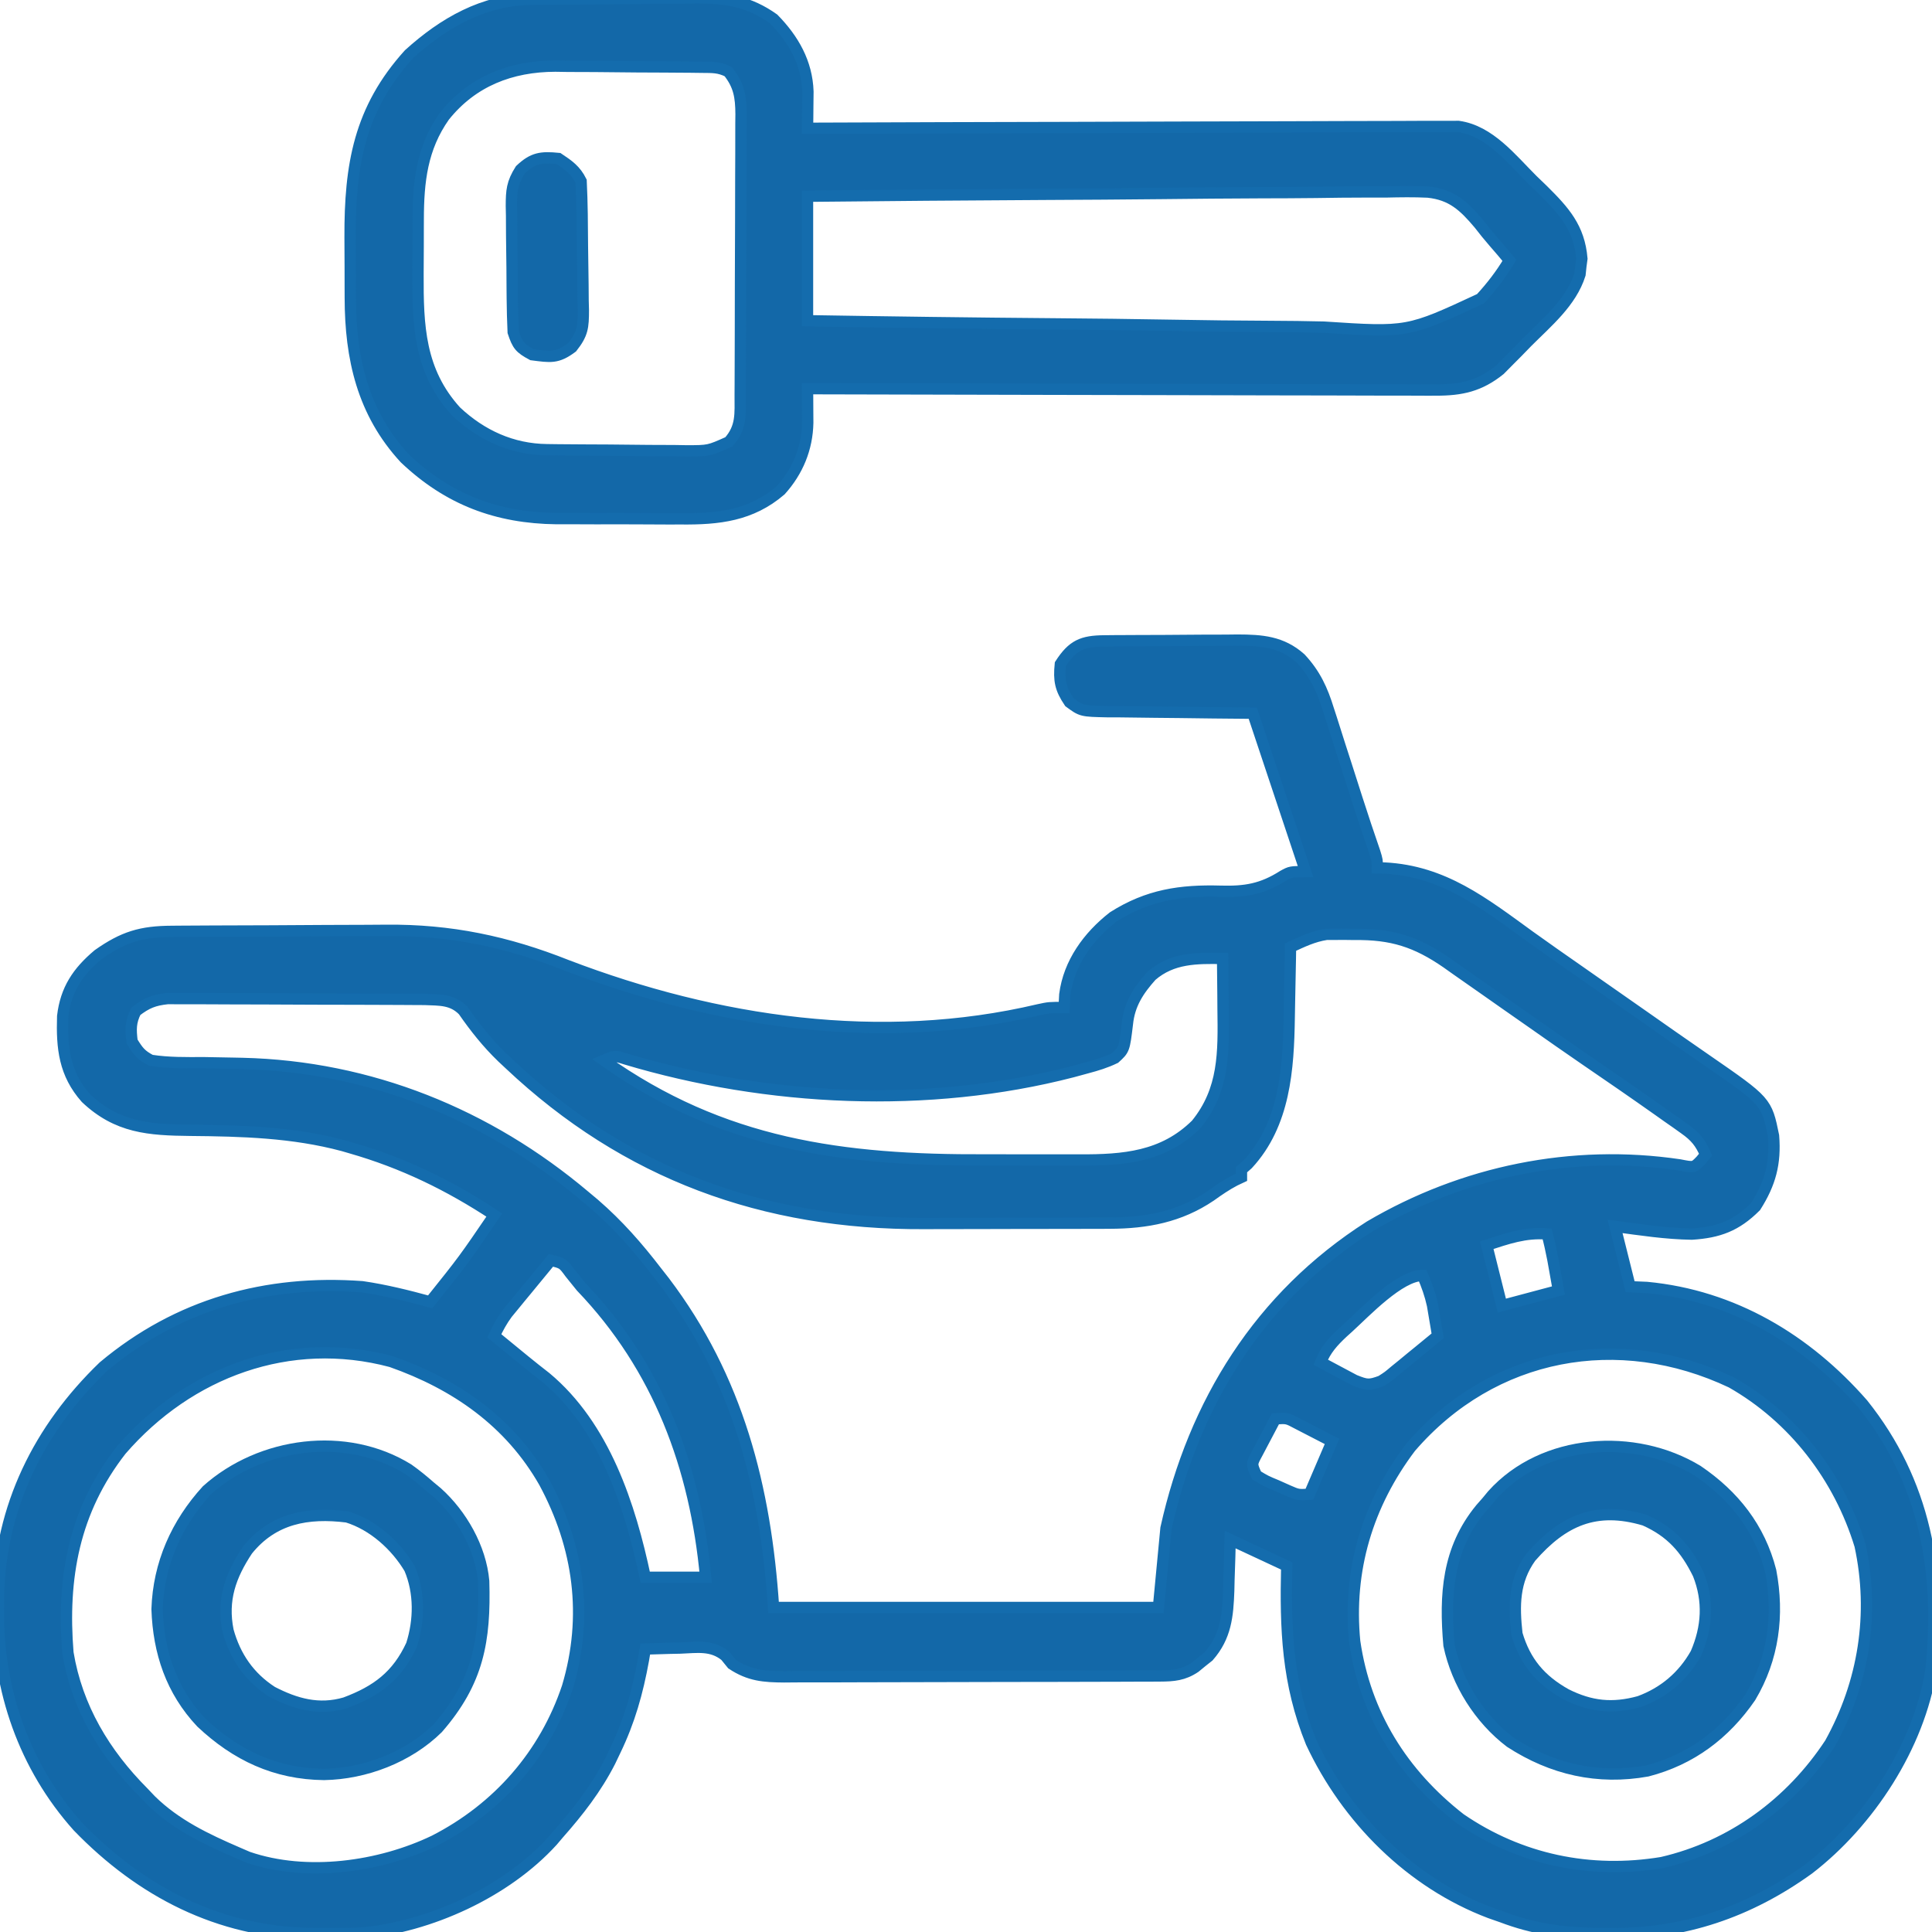 <?xml version="1.0" encoding="UTF-8"?>
<svg version="1.1" xmlns="http://www.w3.org/2000/svg" width="512" height="512" stroke="#146CAD" stroke-width="3">
<path d="M0 0 C0.938 -0.01 1.876 -0.019 2.843 -0.029 C3.855 -0.033 4.868 -0.038 5.911 -0.042 C7.478 -0.051 7.478 -0.051 9.076 -0.059 C11.289 -0.069 13.501 -0.075 15.714 -0.079 C19.087 -0.089 22.46 -0.12 25.833 -0.151 C27.984 -0.158 30.135 -0.163 32.286 -0.167 C33.793 -0.186 33.793 -0.186 35.33 -0.204 C41.703 -0.184 47.019 0.179 52.014 4.632 C55.868 8.757 57.795 12.955 59.435 18.298 C59.683 19.059 59.931 19.819 60.187 20.603 C60.97 23.013 61.73 25.43 62.489 27.849 C63.005 29.45 63.522 31.051 64.04 32.651 C65.038 35.737 66.026 38.825 67.006 41.917 C68.504 46.628 70.088 51.309 71.696 55.985 C72.364 58.161 72.364 58.161 72.364 60.161 C73.019 60.175 73.674 60.189 74.349 60.204 C89.945 61.019 100.515 69.413 112.735 78.266 C116.913 81.277 121.14 84.217 125.364 87.161 C127.023 88.322 128.682 89.484 130.341 90.646 C134.616 93.638 138.894 96.627 143.172 99.616 C145.686 101.374 148.197 103.136 150.708 104.899 C153.635 106.955 156.571 108.994 159.521 111.017 C175.506 122.058 175.506 122.058 177.364 131.161 C177.949 138.414 176.52 143.773 172.614 149.911 C167.487 155.038 162.806 156.764 155.696 157.212 C148.852 157.108 142.143 156.083 135.364 155.161 C137.344 163.081 137.344 163.081 139.364 171.161 C140.829 171.223 142.293 171.285 143.802 171.349 C166.649 173.519 186.064 185.142 201.017 202.228 C217.536 222.87 221.856 246.825 219.092 272.713 C215.937 292.901 202.729 313.092 186.73 325.42 C170.885 336.87 153.575 342.775 133.989 342.599 C132.81 342.592 131.63 342.585 130.415 342.578 C121.466 342.413 113.781 341.354 105.364 338.161 C104.328 337.799 103.291 337.437 102.224 337.063 C81.218 329.119 64.282 312.102 54.853 291.927 C48.473 276.216 47.976 261.881 48.364 245.161 C40.939 241.696 40.939 241.696 33.364 238.161 C33.327 239.668 33.289 241.175 33.251 242.728 C33.185 244.726 33.119 246.725 33.052 248.724 C33.029 249.714 33.007 250.705 32.983 251.726 C32.738 258.445 32.243 263.876 27.646 269.122 C27.058 269.589 26.47 270.055 25.864 270.536 C25.276 271.018 24.689 271.5 24.083 271.997 C21.03 274.065 18.366 274.289 14.792 274.302 C13.854 274.307 12.916 274.313 11.95 274.319 C10.923 274.32 9.896 274.321 8.838 274.322 C7.754 274.327 6.671 274.332 5.555 274.337 C1.964 274.352 -1.627 274.359 -5.218 274.364 C-7.71 274.37 -10.203 274.376 -12.695 274.382 C-17.256 274.391 -21.817 274.397 -26.378 274.4 C-32.418 274.404 -38.457 274.416 -44.496 274.442 C-50.977 274.47 -57.458 274.483 -63.939 274.485 C-66.41 274.488 -68.88 274.496 -71.351 274.509 C-74.808 274.526 -78.264 274.524 -81.721 274.518 C-82.742 274.527 -83.763 274.536 -84.815 274.546 C-90.172 274.514 -94.029 274.222 -98.636 271.161 C-99.218 270.444 -99.801 269.728 -100.401 268.989 C-104.012 266.035 -107.882 266.738 -112.386 266.911 C-113.274 266.929 -114.162 266.947 -115.077 266.966 C-117.264 267.013 -119.45 267.079 -121.636 267.161 C-121.794 268.105 -121.953 269.048 -122.116 270.021 C-123.679 278.618 -125.803 286.245 -129.636 294.161 C-130.078 295.085 -130.52 296.01 -130.976 296.962 C-134.641 304.14 -139.311 310.136 -144.636 316.161 C-145.166 316.786 -145.695 317.412 -146.241 318.056 C-158.629 331.654 -178.72 340.769 -196.871 342.463 C-200.215 342.597 -203.539 342.629 -206.886 342.599 C-208.07 342.59 -209.255 342.581 -210.475 342.571 C-234.693 342.094 -255.234 331.543 -271.999 314.204 C-286.206 298.333 -293.269 277.985 -293.073 256.849 C-293.064 255.669 -293.055 254.489 -293.046 253.273 C-292.576 229.501 -282.313 208.792 -265.214 192.321 C-245.486 175.792 -222.1 169.292 -196.636 171.161 C-190.531 172.049 -184.58 173.535 -178.636 175.161 C-169.694 163.984 -169.694 163.984 -161.636 152.161 C-173.62 144.26 -185.875 138.306 -199.698 134.349 C-200.704 134.056 -200.704 134.056 -201.73 133.758 C-215.008 130.197 -228.54 129.826 -242.184 129.705 C-253.171 129.589 -261.556 129.03 -269.87 121.157 C-275.588 114.693 -276.286 107.92 -276.022 99.474 C-275.197 92.406 -272.057 87.72 -266.636 83.161 C-259.937 78.441 -255.254 77.015 -247.032 76.984 C-246.27 76.978 -245.508 76.971 -244.724 76.964 C-242.202 76.945 -239.681 76.933 -237.159 76.923 C-236.292 76.919 -235.424 76.915 -234.53 76.911 C-229.926 76.89 -225.321 76.875 -220.716 76.866 C-216.007 76.855 -211.299 76.821 -206.59 76.781 C-202.932 76.754 -199.273 76.746 -195.615 76.743 C-193.882 76.738 -192.15 76.726 -190.417 76.708 C-173.298 76.534 -158.244 79.705 -142.323 86.036 C-102.725 101.143 -59.192 107.631 -17.358 97.747 C-14.636 97.161 -14.636 97.161 -10.636 97.161 C-10.574 96.027 -10.512 94.892 -10.448 93.724 C-9.365 85.327 -4.206 78.287 2.364 73.161 C11.574 67.316 20.198 66.048 30.864 66.349 C37.334 66.526 41.785 65.822 47.384 62.255 C49.364 61.161 49.364 61.161 53.364 61.161 C53.011 60.102 52.658 59.043 52.294 57.952 C47.984 45.021 43.674 32.091 39.364 19.161 C38.797 19.157 38.229 19.154 37.645 19.15 C31.74 19.108 25.835 19.039 19.931 18.954 C17.727 18.925 15.523 18.904 13.319 18.89 C10.151 18.869 6.985 18.822 3.817 18.771 C2.832 18.769 1.846 18.768 0.831 18.767 C-6.014 18.62 -6.014 18.62 -9.227 16.248 C-11.639 12.676 -12.061 10.502 -11.636 6.161 C-8.401 1.142 -5.807 0.048 0 0 Z M49.364 81.161 C49.35 82.133 49.335 83.106 49.32 84.108 C49.261 87.767 49.184 91.425 49.102 95.083 C49.069 96.657 49.041 98.231 49.018 99.805 C48.813 113.477 47.85 128.068 38.052 138.661 C37.216 139.404 37.216 139.404 36.364 140.161 C36.364 140.821 36.364 141.481 36.364 142.161 C35.791 142.431 35.217 142.7 34.626 142.978 C32.313 144.188 30.298 145.58 28.177 147.099 C19.961 152.639 11.273 154.275 1.451 154.306 C0.454 154.311 0.454 154.311 -0.562 154.317 C-2.748 154.326 -4.934 154.328 -7.12 154.329 C-8.66 154.332 -10.2 154.336 -11.741 154.339 C-14.972 154.345 -18.203 154.347 -21.434 154.346 C-25.522 154.346 -29.609 154.36 -33.696 154.377 C-36.883 154.388 -40.07 154.39 -43.257 154.39 C-44.76 154.391 -46.264 154.395 -47.767 154.403 C-90.136 154.604 -126.661 141.382 -157.636 112.161 C-158.271 111.567 -158.907 110.973 -159.562 110.36 C-163.508 106.553 -166.732 102.486 -169.862 97.981 C-172.77 94.997 -176.001 95.187 -180.051 95.021 C-181.357 95.014 -182.663 95.007 -184.009 95 C-185.095 94.993 -185.095 94.993 -186.203 94.985 C-188.587 94.97 -190.971 94.964 -193.354 94.958 C-195.017 94.952 -196.679 94.946 -198.342 94.941 C-201.822 94.93 -205.302 94.924 -208.782 94.921 C-213.237 94.915 -217.692 94.891 -222.148 94.863 C-225.579 94.844 -229.011 94.839 -232.442 94.838 C-234.085 94.835 -235.728 94.827 -237.37 94.813 C-239.668 94.796 -241.965 94.798 -244.263 94.805 C-246.222 94.799 -246.222 94.799 -248.221 94.794 C-251.861 95.185 -253.746 95.957 -256.636 98.161 C-258.08 101.05 -258.013 102.958 -257.636 106.161 C-255.996 108.808 -255.315 109.743 -252.636 111.161 C-247.977 111.881 -243.342 111.806 -238.636 111.786 C-235.907 111.82 -233.18 111.877 -230.452 111.938 C-229.777 111.952 -229.102 111.966 -228.406 111.98 C-194.606 112.781 -163.346 125.454 -137.636 147.161 C-136.802 147.86 -135.968 148.558 -135.108 149.278 C-128.854 154.695 -123.665 160.604 -118.636 167.161 C-117.968 168.013 -117.3 168.865 -116.612 169.743 C-97.089 195.479 -89.759 224.318 -87.636 256.161 C-53.976 256.161 -20.316 256.161 14.364 256.161 C15.024 249.231 15.684 242.301 16.364 235.161 C23.776 201.914 41.202 173.774 70.364 155.161 C95.147 140.578 123.94 134.658 152.478 138.868 C156.25 139.611 156.25 139.611 158.107 137.679 C158.522 137.178 158.937 136.677 159.364 136.161 C157.999 132.959 156.626 131.316 153.794 129.313 C153.071 128.797 152.348 128.28 151.603 127.747 C150.823 127.203 150.043 126.659 149.239 126.099 C148.025 125.237 148.025 125.237 146.786 124.358 C140.416 119.854 133.991 115.431 127.548 111.032 C122.855 107.822 118.205 104.553 113.552 101.286 C111.013 99.51 108.474 97.735 105.934 95.96 C104.205 94.749 102.477 93.536 100.751 92.319 C98.211 90.529 95.664 88.75 93.114 86.974 C92.353 86.433 91.591 85.892 90.806 85.335 C82.692 79.713 76.182 77.652 66.302 77.786 C65.443 77.775 64.583 77.763 63.698 77.751 C62.855 77.755 62.011 77.759 61.142 77.763 C60.391 77.766 59.641 77.769 58.868 77.773 C55.377 78.314 52.571 79.684 49.364 81.161 Z M12.532 88.743 C9.066 92.615 6.652 96.278 6.126 101.552 C5.307 108.303 5.307 108.303 2.833 110.556 C0.376 111.742 -1.995 112.46 -4.636 113.161 C-5.905 113.507 -7.175 113.852 -8.483 114.208 C-46.652 124.068 -89.216 122.054 -126.835 110.798 C-129.696 109.893 -129.696 109.893 -132.636 111.161 C-101.171 133.512 -69.333 137.724 -31.473 137.552 C-27.62 137.535 -23.768 137.545 -19.915 137.563 C-16.902 137.574 -13.889 137.57 -10.876 137.563 C-9.455 137.561 -8.035 137.563 -6.614 137.57 C5.165 137.616 15.626 136.783 24.364 128.161 C31.854 118.957 31.64 109.042 31.489 97.661 C31.48 96.362 31.471 95.062 31.462 93.724 C31.438 90.536 31.406 87.349 31.364 84.161 C24.482 84.038 18.021 84.004 12.532 88.743 Z M101.364 160.161 C102.684 165.441 104.004 170.721 105.364 176.161 C110.314 174.841 115.264 173.521 120.364 172.161 C119.9 169.562 119.9 169.562 119.427 166.911 C119.253 165.937 119.079 164.962 118.899 163.958 C118.46 161.664 117.961 159.418 117.364 157.161 C111.533 156.701 106.852 158.381 101.364 160.161 Z M-146.636 164.161 C-148.767 166.739 -150.89 169.325 -153.011 171.911 C-153.614 172.641 -154.217 173.37 -154.839 174.122 C-155.419 174.831 -155.999 175.54 -156.597 176.271 C-157.131 176.92 -157.665 177.569 -158.215 178.238 C-159.619 180.139 -160.648 182.019 -161.636 184.161 C-159.907 185.578 -158.178 186.995 -156.448 188.411 C-155.004 189.594 -155.004 189.594 -153.53 190.802 C-151.709 192.286 -149.871 193.75 -148.011 195.185 C-132.448 208.136 -125.651 229.141 -121.636 248.161 C-116.356 248.161 -111.076 248.161 -105.636 248.161 C-108.36 218.941 -118.088 192.604 -138.636 171.161 C-139.606 169.983 -140.566 168.797 -141.511 167.599 C-143.471 164.934 -143.471 164.934 -146.636 164.161 Z M64.739 181.911 C64.231 182.37 63.723 182.83 63.199 183.303 C60.62 185.714 58.676 187.86 57.364 191.161 C59.273 192.197 61.192 193.214 63.114 194.224 C64.182 194.792 65.249 195.361 66.349 195.946 C69.608 197.259 70.212 197.313 73.364 196.161 C75.242 194.959 75.242 194.959 77.036 193.438 C77.7 192.9 78.364 192.362 79.048 191.808 C79.73 191.244 80.412 190.68 81.114 190.099 C81.812 189.531 82.509 188.963 83.228 188.378 C84.945 186.978 86.657 185.573 88.364 184.161 C88.079 182.431 87.786 180.702 87.489 178.974 C87.246 177.529 87.246 177.529 86.997 176.056 C86.384 173.251 85.508 170.789 84.364 168.161 C78.312 168.161 69.193 177.851 64.739 181.911 Z M-260.534 214.466 C-273.052 230.52 -276.249 248.303 -274.636 268.161 C-272.238 282.684 -264.899 294.847 -254.636 305.161 C-253.971 305.861 -253.305 306.561 -252.62 307.282 C-246.01 313.754 -238.039 317.534 -229.636 321.161 C-228.744 321.547 -227.852 321.932 -226.933 322.329 C-211.354 327.681 -191.99 324.94 -177.511 317.974 C-160.696 309.369 -148.233 295.143 -142.249 277.239 C-136.652 258.489 -139.16 240.076 -148.401 222.966 C-157.504 206.985 -171.883 196.999 -188.956 190.993 C-215.874 183.808 -242.567 193.706 -260.534 214.466 Z M81.177 213.724 C69.753 228.862 64.518 246.268 66.364 265.161 C69.175 284.483 79.028 300.203 94.364 312.161 C110.216 323.03 128.792 326.898 147.777 323.763 C166.289 319.498 181.949 308.005 192.364 292.161 C201.293 276.054 204.218 257.845 200.302 239.724 C194.775 221.618 182.741 205.913 166.212 196.509 C136.358 182.381 103.017 188.399 81.177 213.724 Z M45.364 206.161 C44.331 208.092 43.313 210.031 42.302 211.974 C41.733 213.053 41.165 214.132 40.579 215.243 C38.995 218.148 38.995 218.148 40.364 221.161 C42.808 222.634 42.808 222.634 45.739 223.849 C46.716 224.286 47.693 224.723 48.7 225.173 C51.359 226.335 51.359 226.335 54.364 226.161 C56.344 221.541 58.324 216.921 60.364 212.161 C58.446 211.171 56.528 210.181 54.552 209.161 C53.473 208.604 52.394 208.047 51.282 207.474 C48.442 205.956 48.442 205.956 45.364 206.161 Z " fill="#1368A8" transform="translate(292.636,169.839)"/>
<path d="M0 0 C1.753 -0.024 1.753 -0.024 3.541 -0.049 C8.889 -0.093 14.236 -0.135 19.584 -0.157 C22.399 -0.171 25.213 -0.198 28.027 -0.239 C32.097 -0.298 36.166 -0.316 40.236 -0.331 C42.108 -0.365 42.108 -0.365 44.018 -0.399 C51.764 -0.381 57.789 0.628 64.197 5.193 C69.49 10.597 73.05 16.818 73.307 24.458 C73.294 25.614 73.281 26.771 73.267 27.962 C73.257 29.13 73.247 30.298 73.236 31.501 C73.223 32.389 73.21 33.278 73.197 34.193 C74.098 34.189 75 34.185 75.929 34.182 C97.862 34.093 119.795 34.027 141.729 33.986 C152.335 33.965 162.942 33.937 173.549 33.891 C182.793 33.851 192.038 33.825 201.282 33.817 C206.178 33.811 211.073 33.799 215.968 33.77 C220.576 33.743 225.183 33.734 229.791 33.74 C231.482 33.739 233.173 33.731 234.863 33.716 C237.174 33.696 239.483 33.701 241.794 33.712 C243.732 33.706 243.732 33.706 245.71 33.701 C253.985 34.869 259.717 42.313 265.384 47.943 C266.286 48.812 267.188 49.681 268.117 50.576 C273.748 56.161 277.72 60.563 278.412 68.732 C278.32 69.42 278.229 70.109 278.134 70.818 C278.061 71.511 277.987 72.205 277.912 72.919 C275.592 80.296 269.188 85.569 263.884 90.88 C263.055 91.734 262.225 92.588 261.371 93.468 C260.554 94.289 259.737 95.109 258.896 95.955 C258.162 96.697 257.428 97.439 256.672 98.203 C251.328 102.499 246.506 103.568 239.749 103.554 C239.033 103.556 238.316 103.559 237.578 103.561 C235.195 103.566 232.812 103.55 230.429 103.533 C228.714 103.533 226.999 103.533 225.284 103.535 C220.639 103.536 215.995 103.518 211.351 103.497 C206.493 103.478 201.635 103.477 196.777 103.473 C187.584 103.464 178.39 103.439 169.196 103.409 C158.727 103.375 148.258 103.359 137.789 103.344 C116.258 103.313 94.727 103.26 73.197 103.193 C73.208 104.434 73.208 104.434 73.219 105.701 C73.225 106.784 73.23 107.868 73.236 108.985 C73.247 110.597 73.247 110.597 73.258 112.242 C73.117 119.036 70.612 125.086 66.072 130.13 C58.216 136.866 49.629 137.79 39.611 137.689 C38.433 137.69 37.254 137.692 36.041 137.693 C33.561 137.692 31.082 137.68 28.603 137.659 C24.84 137.631 21.077 137.639 17.314 137.652 C14.892 137.646 12.47 137.637 10.048 137.626 C8.384 137.631 8.384 137.631 6.685 137.635 C-9.116 137.448 -22.007 132.592 -33.514 121.669 C-44.713 109.553 -47.949 95.109 -47.971 79.083 C-47.975 78.235 -47.978 77.387 -47.981 76.514 C-47.986 74.729 -47.989 72.944 -47.989 71.159 C-47.991 68.464 -48.009 65.77 -48.028 63.076 C-48.092 43.973 -45.608 29.135 -32.428 14.568 C-23.233 6.248 -12.668 0.159 0 0 Z M-23.053 31.005 C-28.975 39.407 -29.955 48.233 -29.971 58.365 C-29.975 59.128 -29.978 59.891 -29.981 60.677 C-29.986 62.284 -29.989 63.891 -29.989 65.498 C-29.991 67.922 -30.009 70.346 -30.028 72.771 C-30.08 86.528 -29.673 98.544 -19.948 109.232 C-13.206 115.556 -5.108 119.264 4.161 119.37 C5.146 119.383 6.131 119.396 7.145 119.409 C8.731 119.42 8.731 119.42 10.349 119.431 C11.988 119.443 11.988 119.443 13.659 119.456 C15.968 119.469 18.277 119.48 20.586 119.488 C24.118 119.505 27.648 119.549 31.179 119.593 C33.423 119.603 35.667 119.612 37.912 119.619 C38.967 119.636 40.022 119.654 41.11 119.672 C47.022 119.67 47.022 119.67 52.34 117.291 C55.794 113.388 55.351 109.86 55.358 104.875 C55.363 104.015 55.368 103.155 55.373 102.268 C55.388 99.414 55.394 96.559 55.4 93.705 C55.406 91.724 55.411 89.743 55.417 87.763 C55.428 83.606 55.434 79.449 55.437 75.292 C55.442 69.965 55.467 64.639 55.495 59.312 C55.514 55.219 55.519 51.127 55.52 47.034 C55.523 45.07 55.531 43.106 55.545 41.143 C55.562 38.395 55.56 35.647 55.553 32.899 C55.562 32.088 55.572 31.276 55.581 30.441 C55.547 25.854 55.081 22.825 52.197 19.193 C49.72 17.954 48.034 18.046 45.263 18.016 C44.235 18.003 43.206 17.99 42.146 17.977 C41.028 17.97 39.911 17.962 38.759 17.955 C37.609 17.947 36.46 17.938 35.275 17.93 C32.834 17.916 30.392 17.906 27.951 17.898 C24.24 17.881 20.529 17.837 16.818 17.792 C14.444 17.782 12.07 17.774 9.697 17.767 C8.595 17.75 7.494 17.732 6.359 17.714 C-5.389 17.747 -15.621 21.697 -23.053 31.005 Z M73.197 52.193 C73.197 63.083 73.197 73.973 73.197 85.193 C95.086 85.555 116.972 85.849 138.864 86.022 C149.029 86.104 159.193 86.216 169.358 86.4 C178.224 86.56 187.088 86.663 195.956 86.698 C200.646 86.719 205.333 86.767 210.022 86.885 C232.252 88.339 232.252 88.339 251.54 79.359 C254.459 76.18 257 72.908 259.197 69.193 C257.864 67.58 256.519 65.977 255.131 64.411 C253.755 62.833 252.436 61.203 251.16 59.541 C247.172 54.818 243.959 51.757 237.609 51.091 C233.884 50.91 230.182 50.969 226.456 51.058 C224.78 51.06 223.103 51.059 221.427 51.053 C216.902 51.05 212.379 51.109 207.855 51.179 C203.117 51.242 198.379 51.247 193.641 51.259 C184.681 51.29 175.722 51.372 166.762 51.473 C156.556 51.585 146.351 51.639 136.145 51.69 C115.161 51.794 94.179 51.977 73.197 52.193 Z " fill="#1368A8" transform="translate(140.803,-0.193)"/>
<path d="M0 0 C9.637 6.553 16.436 15.152 19.355 26.547 C21.576 38.232 20.101 49.703 13.98 59.984 C7.254 69.771 -1.77 76.558 -13.332 79.547 C-26.375 81.9 -38.558 79.151 -49.684 71.914 C-57.8 65.748 -63.776 56.243 -65.895 46.234 C-67.062 32.884 -66.314 20.777 -57.508 10.07 C-56.975 9.464 -56.443 8.859 -55.895 8.234 C-55.393 7.629 -54.892 7.023 -54.375 6.398 C-40.93 -8.584 -16.609 -10.131 0 0 Z M-44.23 22.918 C-48.739 29.194 -48.721 35.751 -47.895 43.234 C-45.705 50.688 -41.615 55.463 -34.895 59.234 C-28.358 62.515 -22.578 63.135 -15.457 61.172 C-8.949 58.795 -3.86 54.469 -0.457 48.422 C2.56 41.445 2.974 34.489 0.168 27.398 C-3.155 20.63 -7.07 16.186 -14.047 13.082 C-27.051 9.211 -35.789 13.249 -44.23 22.918 Z " fill="#1368A8" transform="translate(449.895,389.766)"/>
<path d="M0 0 C2.048 1.45 3.924 2.989 5.809 4.645 C6.414 5.146 7.02 5.647 7.645 6.164 C14.132 11.986 19.216 20.87 19.986 29.668 C20.439 45.462 18.536 56.319 7.809 68.645 C-0.005 76.344 -11.424 80.699 -22.316 80.895 C-35.19 80.756 -45.617 75.828 -54.859 67.125 C-62.772 58.709 -66.175 48.543 -66.566 37.082 C-66.169 25.078 -61.408 14.389 -53.344 5.566 C-39.095 -7.156 -16.478 -10.192 0 0 Z M-42.629 21.457 C-47.121 28.227 -49.402 34.622 -47.758 42.801 C-45.867 49.66 -42.122 55.107 -36.098 58.996 C-29.864 62.229 -23.707 63.961 -16.727 61.926 C-8.363 58.807 -2.901 54.749 0.891 46.527 C2.963 40.019 3.067 32.686 0.371 26.332 C-3.284 20.184 -9.33 14.757 -16.191 12.645 C-26.635 11.344 -35.8 12.971 -42.629 21.457 Z " fill="#1368A8" transform="translate(108.191,389.355)"/>
<path d="M0 0 C2.7 1.8 4.542 3.084 6 6 C6.286 11.795 6.314 17.592 6.35 23.393 C6.367 25.334 6.394 27.275 6.432 29.216 C6.487 32.015 6.509 34.813 6.523 37.613 C6.546 38.478 6.569 39.343 6.592 40.234 C6.577 44.686 6.444 46.437 3.598 50.05 C-0.364 53.024 -2.149 52.616 -7 52 C-10.236 50.257 -10.824 49.528 -12 46 C-12.133 43.037 -12.212 40.097 -12.238 37.133 C-12.246 36.261 -12.254 35.389 -12.263 34.491 C-12.277 32.647 -12.287 30.803 -12.295 28.958 C-12.312 26.142 -12.356 23.327 -12.4 20.512 C-12.411 18.719 -12.419 16.926 -12.426 15.133 C-12.452 13.873 -12.452 13.873 -12.479 12.588 C-12.464 8.525 -12.321 6.507 -10.098 2.992 C-6.75 -0.187 -4.577 -0.449 0 0 Z " fill="#1368A8" transform="translate(148,42)"/>
</svg>
